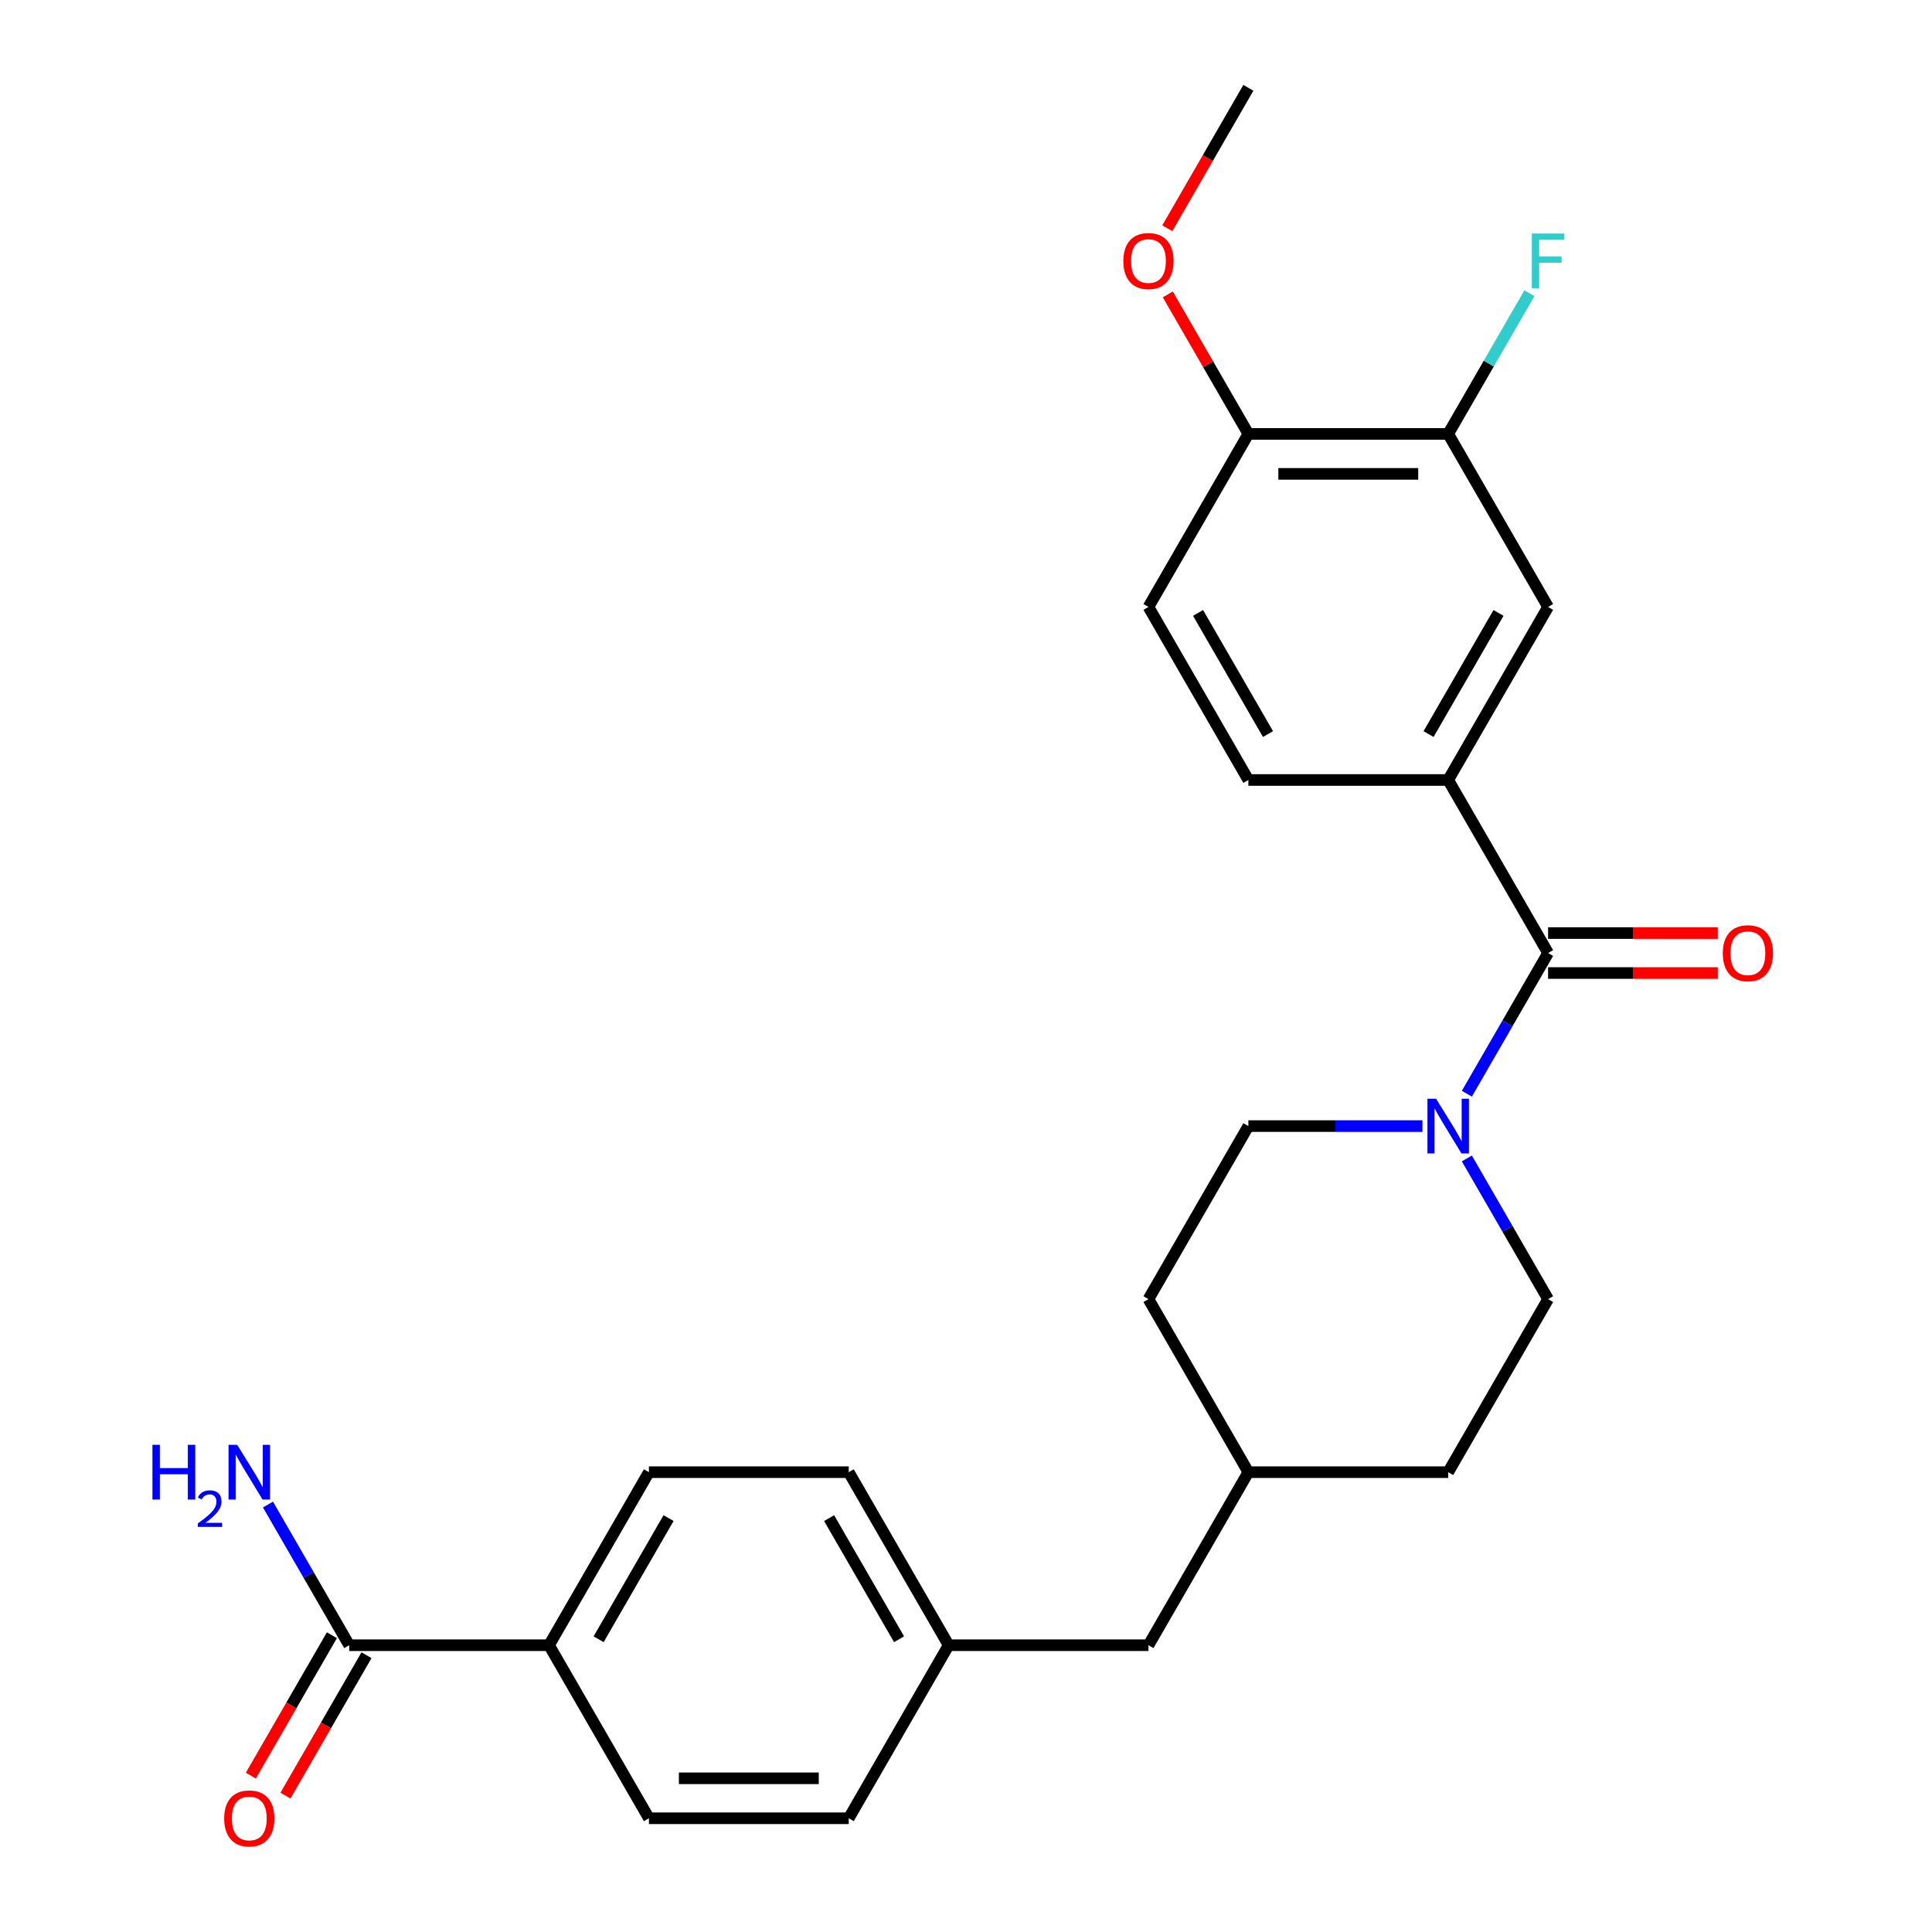 <?xml version='1.0' encoding='iso-8859-1'?>
<svg version='1.1' baseProfile='full'
              xmlns='http://www.w3.org/2000/svg'
                      xmlns:rdkit='http://www.rdkit.org/xml'
                      xmlns:xlink='http://www.w3.org/1999/xlink'
                  xml:space='preserve'
width='1000px' height='1000px' viewBox='0 0 1000 1000'>
<!-- END OF HEADER -->
<rect style='opacity:1.0;fill:#FFFFFF;stroke:none' width='1000' height='1000' x='0' y='0'> </rect>
<path class='bond-0' d='M 801.29,493.292 L 780.268,529.703' style='fill:none;fill-rule:evenodd;stroke:#000000;stroke-width:6px;stroke-linecap:butt;stroke-linejoin:miter;stroke-opacity:1' />
<path class='bond-0' d='M 780.268,529.703 L 759.246,566.114' style='fill:none;fill-rule:evenodd;stroke:#0000FF;stroke-width:6px;stroke-linecap:butt;stroke-linejoin:miter;stroke-opacity:1' />
<path class='bond-1' d='M 801.29,493.292 L 749.578,403.725' style='fill:none;fill-rule:evenodd;stroke:#000000;stroke-width:6px;stroke-linecap:butt;stroke-linejoin:miter;stroke-opacity:1' />
<path class='bond-6' d='M 801.29,503.635 L 845.209,503.635' style='fill:none;fill-rule:evenodd;stroke:#000000;stroke-width:6px;stroke-linecap:butt;stroke-linejoin:miter;stroke-opacity:1' />
<path class='bond-6' d='M 845.209,503.635 L 889.128,503.635' style='fill:none;fill-rule:evenodd;stroke:#FF0000;stroke-width:6px;stroke-linecap:butt;stroke-linejoin:miter;stroke-opacity:1' />
<path class='bond-6' d='M 801.29,482.95 L 845.209,482.95' style='fill:none;fill-rule:evenodd;stroke:#000000;stroke-width:6px;stroke-linecap:butt;stroke-linejoin:miter;stroke-opacity:1' />
<path class='bond-6' d='M 845.209,482.95 L 889.128,482.95' style='fill:none;fill-rule:evenodd;stroke:#FF0000;stroke-width:6px;stroke-linecap:butt;stroke-linejoin:miter;stroke-opacity:1' />
<path class='bond-8' d='M 736.253,582.86 L 691.204,582.86' style='fill:none;fill-rule:evenodd;stroke:#0000FF;stroke-width:6px;stroke-linecap:butt;stroke-linejoin:miter;stroke-opacity:1' />
<path class='bond-8' d='M 691.204,582.86 L 646.155,582.86' style='fill:none;fill-rule:evenodd;stroke:#000000;stroke-width:6px;stroke-linecap:butt;stroke-linejoin:miter;stroke-opacity:1' />
<path class='bond-9' d='M 759.246,599.606 L 780.268,636.016' style='fill:none;fill-rule:evenodd;stroke:#0000FF;stroke-width:6px;stroke-linecap:butt;stroke-linejoin:miter;stroke-opacity:1' />
<path class='bond-9' d='M 780.268,636.016 L 801.29,672.427' style='fill:none;fill-rule:evenodd;stroke:#000000;stroke-width:6px;stroke-linecap:butt;stroke-linejoin:miter;stroke-opacity:1' />
<path class='bond-3' d='M 749.578,403.725 L 801.29,314.157' style='fill:none;fill-rule:evenodd;stroke:#000000;stroke-width:6px;stroke-linecap:butt;stroke-linejoin:miter;stroke-opacity:1' />
<path class='bond-3' d='M 739.422,379.947 L 775.62,317.25' style='fill:none;fill-rule:evenodd;stroke:#000000;stroke-width:6px;stroke-linecap:butt;stroke-linejoin:miter;stroke-opacity:1' />
<path class='bond-10' d='M 749.578,403.725 L 646.155,403.725' style='fill:none;fill-rule:evenodd;stroke:#000000;stroke-width:6px;stroke-linecap:butt;stroke-linejoin:miter;stroke-opacity:1' />
<path class='bond-2' d='M 180.748,851.563 L 284.172,851.563' style='fill:none;fill-rule:evenodd;stroke:#000000;stroke-width:6px;stroke-linecap:butt;stroke-linejoin:miter;stroke-opacity:1' />
<path class='bond-11' d='M 171.791,846.391 L 150.815,882.722' style='fill:none;fill-rule:evenodd;stroke:#000000;stroke-width:6px;stroke-linecap:butt;stroke-linejoin:miter;stroke-opacity:1' />
<path class='bond-11' d='M 150.815,882.722 L 129.84,919.053' style='fill:none;fill-rule:evenodd;stroke:#FF0000;stroke-width:6px;stroke-linecap:butt;stroke-linejoin:miter;stroke-opacity:1' />
<path class='bond-11' d='M 189.705,856.734 L 168.729,893.065' style='fill:none;fill-rule:evenodd;stroke:#000000;stroke-width:6px;stroke-linecap:butt;stroke-linejoin:miter;stroke-opacity:1' />
<path class='bond-11' d='M 168.729,893.065 L 147.753,929.396' style='fill:none;fill-rule:evenodd;stroke:#FF0000;stroke-width:6px;stroke-linecap:butt;stroke-linejoin:miter;stroke-opacity:1' />
<path class='bond-15' d='M 180.748,851.563 L 159.726,815.152' style='fill:none;fill-rule:evenodd;stroke:#000000;stroke-width:6px;stroke-linecap:butt;stroke-linejoin:miter;stroke-opacity:1' />
<path class='bond-15' d='M 159.726,815.152 L 138.704,778.741' style='fill:none;fill-rule:evenodd;stroke:#0000FF;stroke-width:6px;stroke-linecap:butt;stroke-linejoin:miter;stroke-opacity:1' />
<path class='bond-4' d='M 801.29,314.157 L 749.578,224.59' style='fill:none;fill-rule:evenodd;stroke:#000000;stroke-width:6px;stroke-linecap:butt;stroke-linejoin:miter;stroke-opacity:1' />
<path class='bond-16' d='M 749.578,224.59 L 770.6,188.179' style='fill:none;fill-rule:evenodd;stroke:#000000;stroke-width:6px;stroke-linecap:butt;stroke-linejoin:miter;stroke-opacity:1' />
<path class='bond-16' d='M 770.6,188.179 L 791.622,151.768' style='fill:none;fill-rule:evenodd;stroke:#33CCCC;stroke-width:6px;stroke-linecap:butt;stroke-linejoin:miter;stroke-opacity:1' />
<path class='bond-26' d='M 749.578,224.59 L 646.155,224.59' style='fill:none;fill-rule:evenodd;stroke:#000000;stroke-width:6px;stroke-linecap:butt;stroke-linejoin:miter;stroke-opacity:1' />
<path class='bond-26' d='M 734.065,245.274 L 661.668,245.274' style='fill:none;fill-rule:evenodd;stroke:#000000;stroke-width:6px;stroke-linecap:butt;stroke-linejoin:miter;stroke-opacity:1' />
<path class='bond-5' d='M 284.172,851.563 L 335.883,761.995' style='fill:none;fill-rule:evenodd;stroke:#000000;stroke-width:6px;stroke-linecap:butt;stroke-linejoin:miter;stroke-opacity:1' />
<path class='bond-5' d='M 309.842,848.47 L 346.04,785.773' style='fill:none;fill-rule:evenodd;stroke:#000000;stroke-width:6px;stroke-linecap:butt;stroke-linejoin:miter;stroke-opacity:1' />
<path class='bond-28' d='M 284.172,851.563 L 335.883,941.13' style='fill:none;fill-rule:evenodd;stroke:#000000;stroke-width:6px;stroke-linecap:butt;stroke-linejoin:miter;stroke-opacity:1' />
<path class='bond-7' d='M 646.155,224.59 L 594.443,314.157' style='fill:none;fill-rule:evenodd;stroke:#000000;stroke-width:6px;stroke-linecap:butt;stroke-linejoin:miter;stroke-opacity:1' />
<path class='bond-24' d='M 646.155,224.59 L 625.306,188.479' style='fill:none;fill-rule:evenodd;stroke:#000000;stroke-width:6px;stroke-linecap:butt;stroke-linejoin:miter;stroke-opacity:1' />
<path class='bond-24' d='M 625.306,188.479 L 604.457,152.368' style='fill:none;fill-rule:evenodd;stroke:#FF0000;stroke-width:6px;stroke-linecap:butt;stroke-linejoin:miter;stroke-opacity:1' />
<path class='bond-21' d='M 646.155,582.86 L 594.443,672.427' style='fill:none;fill-rule:evenodd;stroke:#000000;stroke-width:6px;stroke-linecap:butt;stroke-linejoin:miter;stroke-opacity:1' />
<path class='bond-22' d='M 801.29,672.427 L 749.578,761.995' style='fill:none;fill-rule:evenodd;stroke:#000000;stroke-width:6px;stroke-linecap:butt;stroke-linejoin:miter;stroke-opacity:1' />
<path class='bond-12' d='M 646.155,403.725 L 594.443,314.157' style='fill:none;fill-rule:evenodd;stroke:#000000;stroke-width:6px;stroke-linecap:butt;stroke-linejoin:miter;stroke-opacity:1' />
<path class='bond-12' d='M 656.311,379.947 L 620.113,317.25' style='fill:none;fill-rule:evenodd;stroke:#000000;stroke-width:6px;stroke-linecap:butt;stroke-linejoin:miter;stroke-opacity:1' />
<path class='bond-13' d='M 335.883,941.13 L 439.307,941.13' style='fill:none;fill-rule:evenodd;stroke:#000000;stroke-width:6px;stroke-linecap:butt;stroke-linejoin:miter;stroke-opacity:1' />
<path class='bond-13' d='M 351.397,920.445 L 423.794,920.445' style='fill:none;fill-rule:evenodd;stroke:#000000;stroke-width:6px;stroke-linecap:butt;stroke-linejoin:miter;stroke-opacity:1' />
<path class='bond-14' d='M 335.883,761.995 L 439.307,761.995' style='fill:none;fill-rule:evenodd;stroke:#000000;stroke-width:6px;stroke-linecap:butt;stroke-linejoin:miter;stroke-opacity:1' />
<path class='bond-17' d='M 491.019,851.563 L 594.443,851.563' style='fill:none;fill-rule:evenodd;stroke:#000000;stroke-width:6px;stroke-linecap:butt;stroke-linejoin:miter;stroke-opacity:1' />
<path class='bond-19' d='M 491.019,851.563 L 439.307,941.13' style='fill:none;fill-rule:evenodd;stroke:#000000;stroke-width:6px;stroke-linecap:butt;stroke-linejoin:miter;stroke-opacity:1' />
<path class='bond-20' d='M 491.019,851.563 L 439.307,761.995' style='fill:none;fill-rule:evenodd;stroke:#000000;stroke-width:6px;stroke-linecap:butt;stroke-linejoin:miter;stroke-opacity:1' />
<path class='bond-20' d='M 465.349,848.47 L 429.15,785.773' style='fill:none;fill-rule:evenodd;stroke:#000000;stroke-width:6px;stroke-linecap:butt;stroke-linejoin:miter;stroke-opacity:1' />
<path class='bond-18' d='M 594.443,851.563 L 646.155,761.995' style='fill:none;fill-rule:evenodd;stroke:#000000;stroke-width:6px;stroke-linecap:butt;stroke-linejoin:miter;stroke-opacity:1' />
<path class='bond-27' d='M 594.443,672.427 L 646.155,761.995' style='fill:none;fill-rule:evenodd;stroke:#000000;stroke-width:6px;stroke-linecap:butt;stroke-linejoin:miter;stroke-opacity:1' />
<path class='bond-23' d='M 749.578,761.995 L 646.155,761.995' style='fill:none;fill-rule:evenodd;stroke:#000000;stroke-width:6px;stroke-linecap:butt;stroke-linejoin:miter;stroke-opacity:1' />
<path class='bond-25' d='M 604.203,118.117 L 625.179,81.785' style='fill:none;fill-rule:evenodd;stroke:#FF0000;stroke-width:6px;stroke-linecap:butt;stroke-linejoin:miter;stroke-opacity:1' />
<path class='bond-25' d='M 625.179,81.785 L 646.155,45.455' style='fill:none;fill-rule:evenodd;stroke:#000000;stroke-width:6px;stroke-linecap:butt;stroke-linejoin:miter;stroke-opacity:1' />
<path  class='atom-1' d='M 743.318 568.7
L 752.598 583.7
Q 753.518 585.18, 754.998 587.86
Q 756.478 590.54, 756.558 590.7
L 756.558 568.7
L 760.318 568.7
L 760.318 597.02
L 756.438 597.02
L 746.478 580.62
Q 745.318 578.7, 744.078 576.5
Q 742.878 574.3, 742.518 573.62
L 742.518 597.02
L 738.838 597.02
L 738.838 568.7
L 743.318 568.7
' fill='#0000FF'/>
<path  class='atom-7' d='M 891.714 493.372
Q 891.714 486.572, 895.074 482.772
Q 898.434 478.972, 904.714 478.972
Q 910.994 478.972, 914.354 482.772
Q 917.714 486.572, 917.714 493.372
Q 917.714 500.252, 914.314 504.172
Q 910.914 508.052, 904.714 508.052
Q 898.474 508.052, 895.074 504.172
Q 891.714 500.292, 891.714 493.372
M 904.714 504.852
Q 909.034 504.852, 911.354 501.972
Q 913.714 499.052, 913.714 493.372
Q 913.714 487.812, 911.354 485.012
Q 909.034 482.172, 904.714 482.172
Q 900.394 482.172, 898.034 484.972
Q 895.714 487.772, 895.714 493.372
Q 895.714 499.092, 898.034 501.972
Q 900.394 504.852, 904.714 504.852
' fill='#FF0000'/>
<path  class='atom-12' d='M 116.036 941.21
Q 116.036 934.41, 119.396 930.61
Q 122.756 926.81, 129.036 926.81
Q 135.316 926.81, 138.676 930.61
Q 142.036 934.41, 142.036 941.21
Q 142.036 948.09, 138.636 952.01
Q 135.236 955.89, 129.036 955.89
Q 122.796 955.89, 119.396 952.01
Q 116.036 948.13, 116.036 941.21
M 129.036 952.69
Q 133.356 952.69, 135.676 949.81
Q 138.036 946.89, 138.036 941.21
Q 138.036 935.65, 135.676 932.85
Q 133.356 930.01, 129.036 930.01
Q 124.716 930.01, 122.356 932.81
Q 120.036 935.61, 120.036 941.21
Q 120.036 946.93, 122.356 949.81
Q 124.716 952.69, 129.036 952.69
' fill='#FF0000'/>
<path  class='atom-16' d='M 78.903 747.835
L 82.743 747.835
L 82.743 759.875
L 97.223 759.875
L 97.223 747.835
L 101.063 747.835
L 101.063 776.155
L 97.223 776.155
L 97.223 763.075
L 82.743 763.075
L 82.743 776.155
L 78.903 776.155
L 78.903 747.835
' fill='#0000FF'/>
<path  class='atom-16' d='M 102.436 775.161
Q 103.122 773.393, 104.759 772.416
Q 106.396 771.413, 108.666 771.413
Q 111.491 771.413, 113.075 772.944
Q 114.659 774.475, 114.659 777.194
Q 114.659 779.966, 112.6 782.553
Q 110.567 785.141, 106.343 788.203
L 114.976 788.203
L 114.976 790.315
L 102.383 790.315
L 102.383 788.546
Q 105.868 786.065, 107.927 784.217
Q 110.013 782.369, 111.016 780.705
Q 112.019 779.042, 112.019 777.326
Q 112.019 775.531, 111.122 774.528
Q 110.224 773.525, 108.666 773.525
Q 107.162 773.525, 106.158 774.132
Q 105.155 774.739, 104.442 776.085
L 102.436 775.161
' fill='#0000FF'/>
<path  class='atom-16' d='M 122.776 747.835
L 132.056 762.835
Q 132.976 764.315, 134.456 766.995
Q 135.936 769.675, 136.016 769.835
L 136.016 747.835
L 139.776 747.835
L 139.776 776.155
L 135.896 776.155
L 125.936 759.755
Q 124.776 757.835, 123.536 755.635
Q 122.336 753.435, 121.976 752.755
L 121.976 776.155
L 118.296 776.155
L 118.296 747.835
L 122.776 747.835
' fill='#0000FF'/>
<path  class='atom-17' d='M 792.87 120.862
L 809.71 120.862
L 809.71 124.102
L 796.67 124.102
L 796.67 132.702
L 808.27 132.702
L 808.27 135.982
L 796.67 135.982
L 796.67 149.182
L 792.87 149.182
L 792.87 120.862
' fill='#33CCCC'/>
<path  class='atom-25' d='M 581.443 135.102
Q 581.443 128.302, 584.803 124.502
Q 588.163 120.702, 594.443 120.702
Q 600.723 120.702, 604.083 124.502
Q 607.443 128.302, 607.443 135.102
Q 607.443 141.982, 604.043 145.902
Q 600.643 149.782, 594.443 149.782
Q 588.203 149.782, 584.803 145.902
Q 581.443 142.022, 581.443 135.102
M 594.443 146.582
Q 598.763 146.582, 601.083 143.702
Q 603.443 140.782, 603.443 135.102
Q 603.443 129.542, 601.083 126.742
Q 598.763 123.902, 594.443 123.902
Q 590.123 123.902, 587.763 126.702
Q 585.443 129.502, 585.443 135.102
Q 585.443 140.822, 587.763 143.702
Q 590.123 146.582, 594.443 146.582
' fill='#FF0000'/>
</svg>
